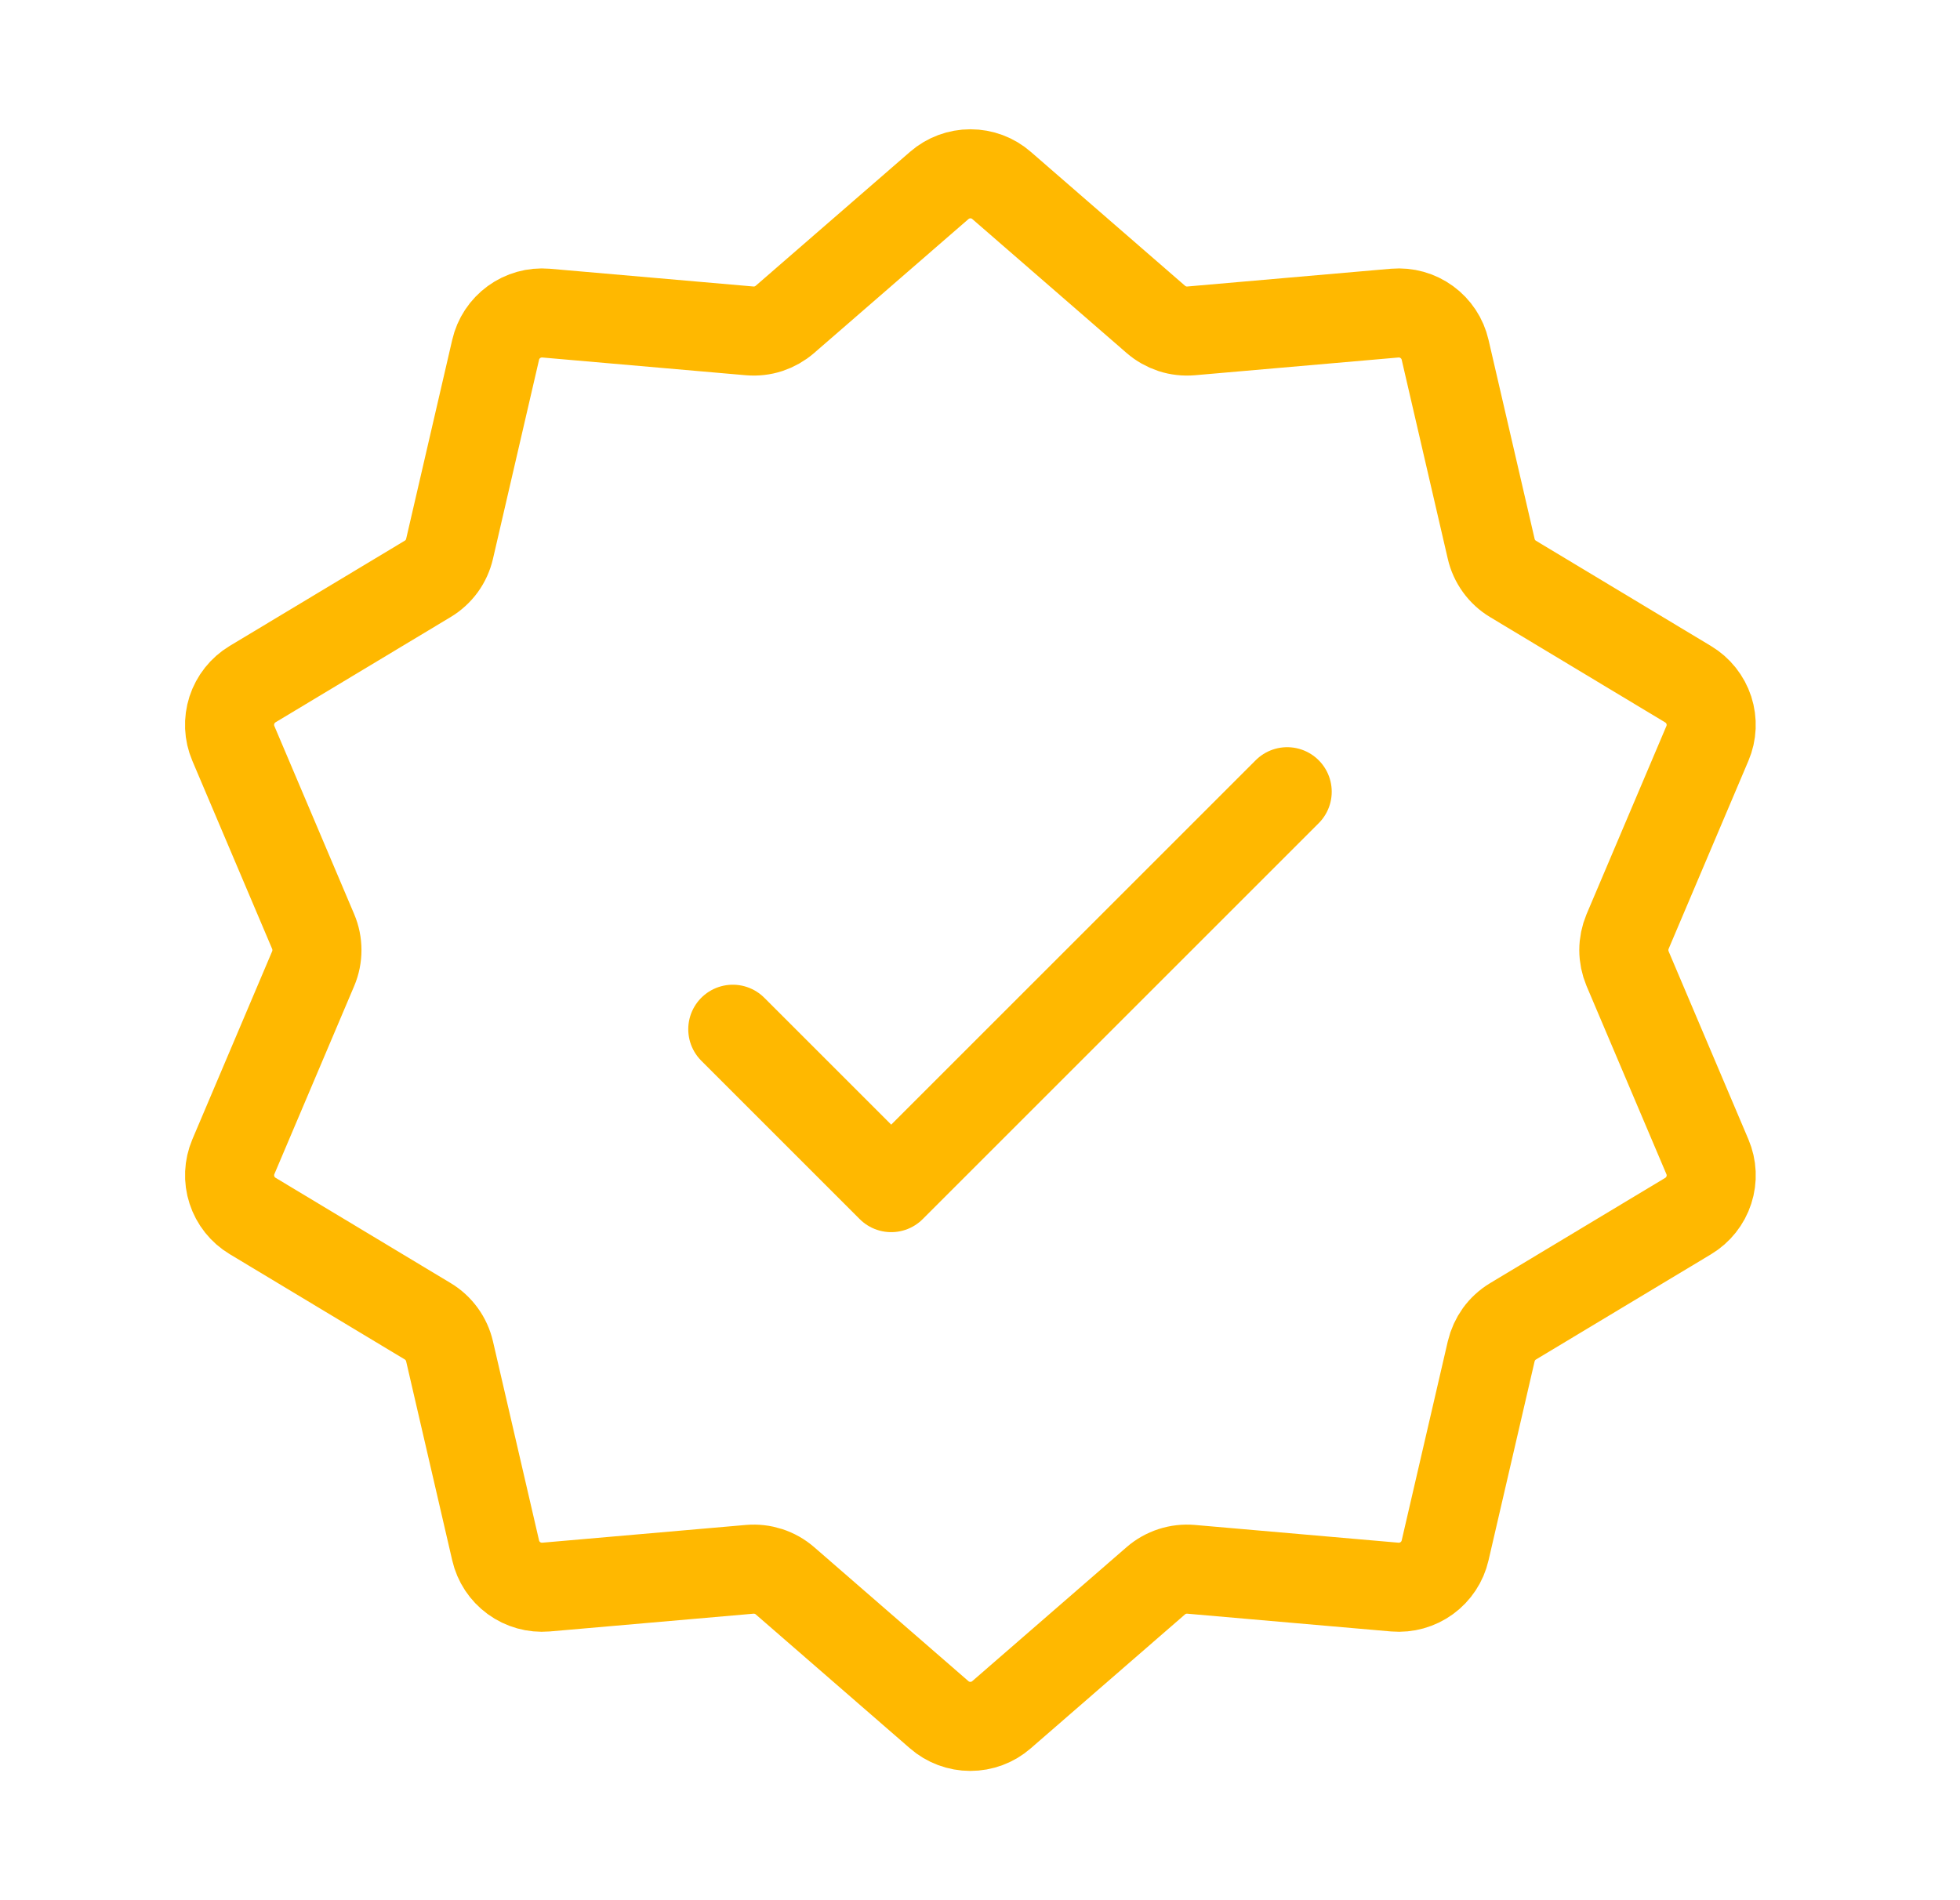 <svg width="33" height="32" viewBox="0 0 33 32" fill="none" xmlns="http://www.w3.org/2000/svg">
<path d="M15.814 3.123C15.96 2.996 16.146 2.927 16.339 2.927C16.532 2.927 16.718 2.996 16.863 3.123L19.461 5.379C19.542 5.449 19.636 5.502 19.738 5.536C19.84 5.569 19.947 5.581 20.054 5.572L23.483 5.273C23.675 5.257 23.867 5.31 24.023 5.424C24.178 5.537 24.288 5.703 24.331 5.891L25.107 9.243C25.131 9.347 25.176 9.446 25.239 9.533C25.302 9.62 25.382 9.694 25.474 9.749L28.423 11.523C28.588 11.622 28.712 11.778 28.772 11.961C28.831 12.144 28.823 12.343 28.747 12.52L27.403 15.688C27.362 15.787 27.34 15.893 27.34 16C27.34 16.107 27.362 16.213 27.403 16.312L28.747 19.48C28.823 19.658 28.832 19.856 28.772 20.04C28.713 20.223 28.589 20.379 28.423 20.479L25.474 22.252C25.382 22.307 25.302 22.381 25.239 22.467C25.177 22.554 25.132 22.653 25.107 22.757L24.331 26.109C24.288 26.297 24.178 26.463 24.023 26.576C23.867 26.69 23.675 26.743 23.483 26.727L20.054 26.428C19.947 26.419 19.84 26.431 19.738 26.464C19.636 26.497 19.542 26.55 19.461 26.62L16.862 28.877C16.717 29.004 16.53 29.073 16.337 29.073C16.145 29.073 15.958 29.004 15.813 28.877L13.215 26.62C13.134 26.55 13.04 26.497 12.938 26.464C12.836 26.431 12.729 26.419 12.622 26.428L9.193 26.727C9.001 26.743 8.809 26.69 8.653 26.576C8.498 26.463 8.388 26.297 8.345 26.109L7.569 22.757C7.545 22.653 7.5 22.554 7.437 22.467C7.374 22.38 7.294 22.306 7.202 22.251L4.253 20.477C4.088 20.378 3.964 20.222 3.905 20.039C3.845 19.856 3.854 19.657 3.929 19.48L5.273 16.312C5.315 16.213 5.336 16.107 5.336 16C5.336 15.893 5.315 15.787 5.273 15.688L3.929 12.52C3.853 12.342 3.845 12.144 3.904 11.96C3.964 11.777 4.087 11.621 4.253 11.521L7.202 9.748C7.294 9.693 7.374 9.619 7.437 9.533C7.5 9.446 7.545 9.347 7.569 9.243L8.345 5.891C8.388 5.703 8.498 5.537 8.653 5.424C8.809 5.31 9.001 5.257 9.193 5.273L12.622 5.572C12.729 5.581 12.836 5.569 12.938 5.536C13.04 5.502 13.134 5.449 13.215 5.379L15.814 3.123Z" stroke="#FFB800" stroke-width="1.5"/>
<path d="M12.338 17.333L15.005 20L21.672 13.333" stroke="#FFB800" stroke-width="1.5" stroke-linecap="round" stroke-linejoin="round"/>
</svg>
